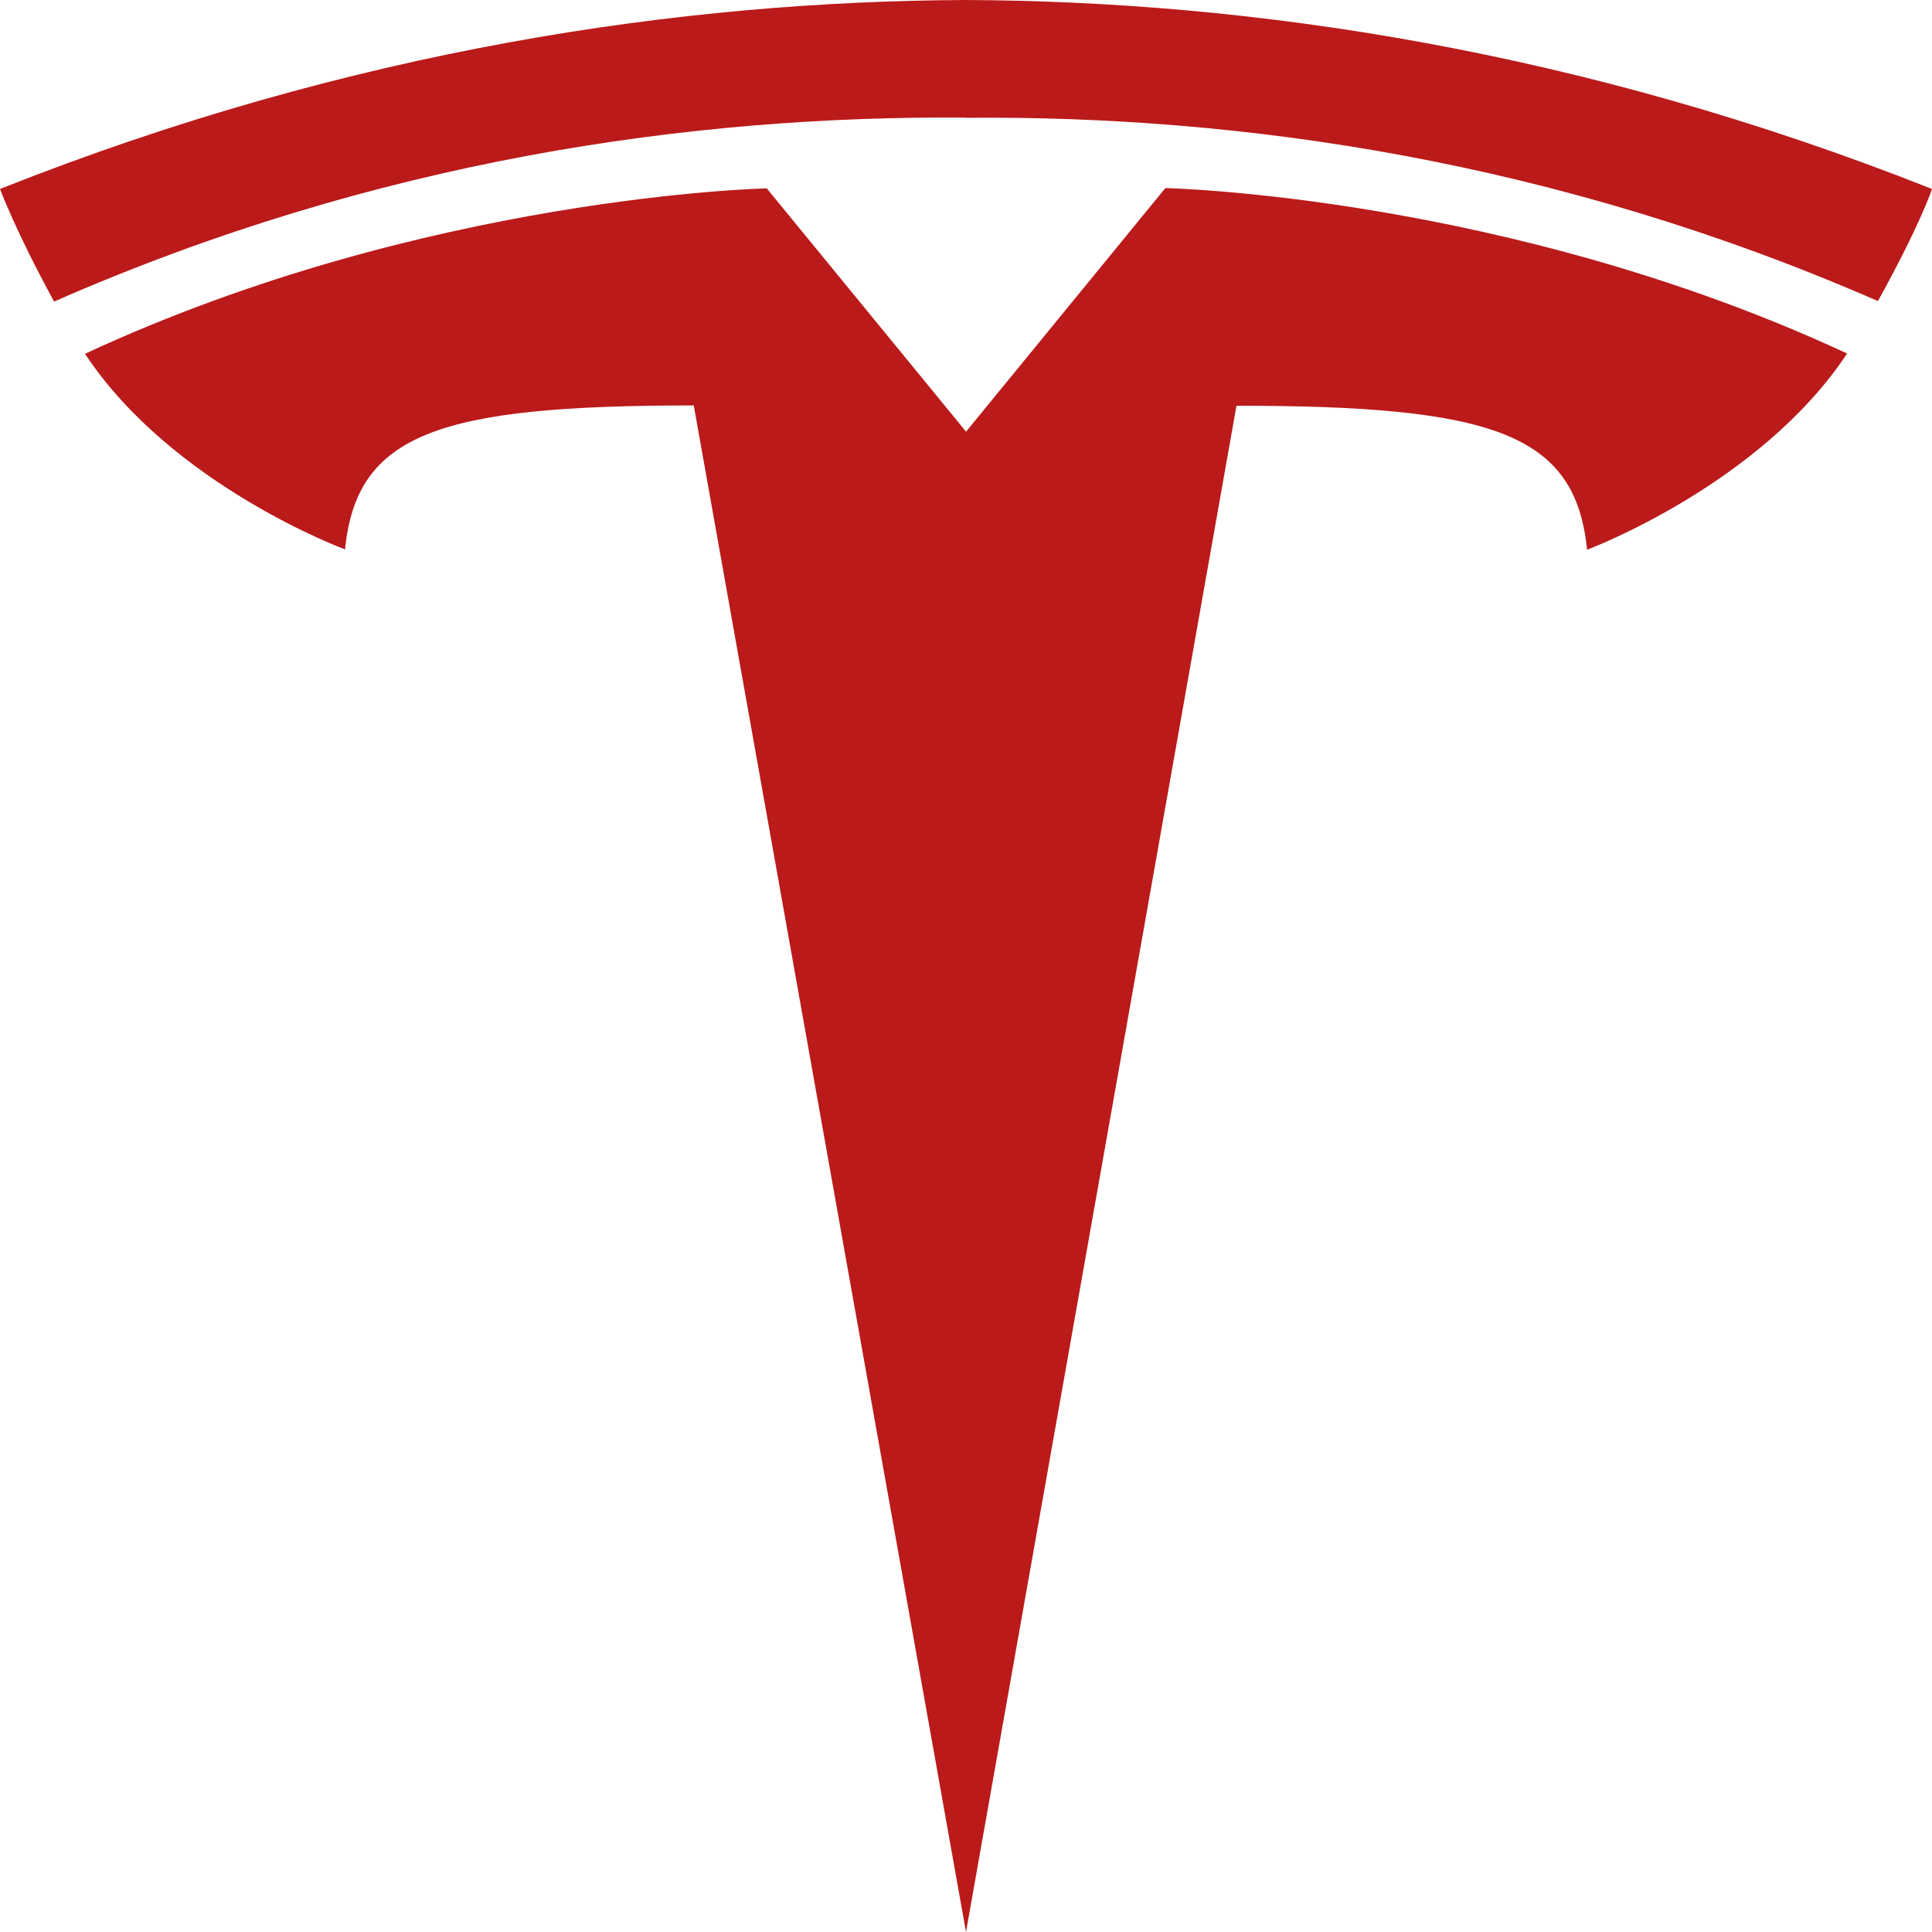 <svg id="Шар_1" data-name="Шар 1" xmlns="http://www.w3.org/2000/svg" viewBox="0 0 800 800"><defs><style>.cls-1{fill:#bb1a1a;}</style></defs><path class="cls-1" d="M400,178.77,482.55,77.88s141.4,3,282.3,68.5c-36.08,54.55-107.68,81.25-107.68,81.25C652.35,179.7,618.77,168,512,168L400,800,287.27,167.88c-106,0-139.57,11.72-144.4,59.62,0,0-71.62-26.42-107.67-81C176.07,81,317.5,78,317.5,78l82.55,100.78H400Zm0-130c113.8-1,244.15,17.58,377.6,75.9C795.45,92.42,800,78.25,800,78.25,654.17,20.42,517.57.52,400,0,282.42.52,145.83,20.32,0,78.25c0,0,6.5,17.57,22.4,46.62C155.88,66.27,286.2,47.8,400,48.7Z"/></svg>